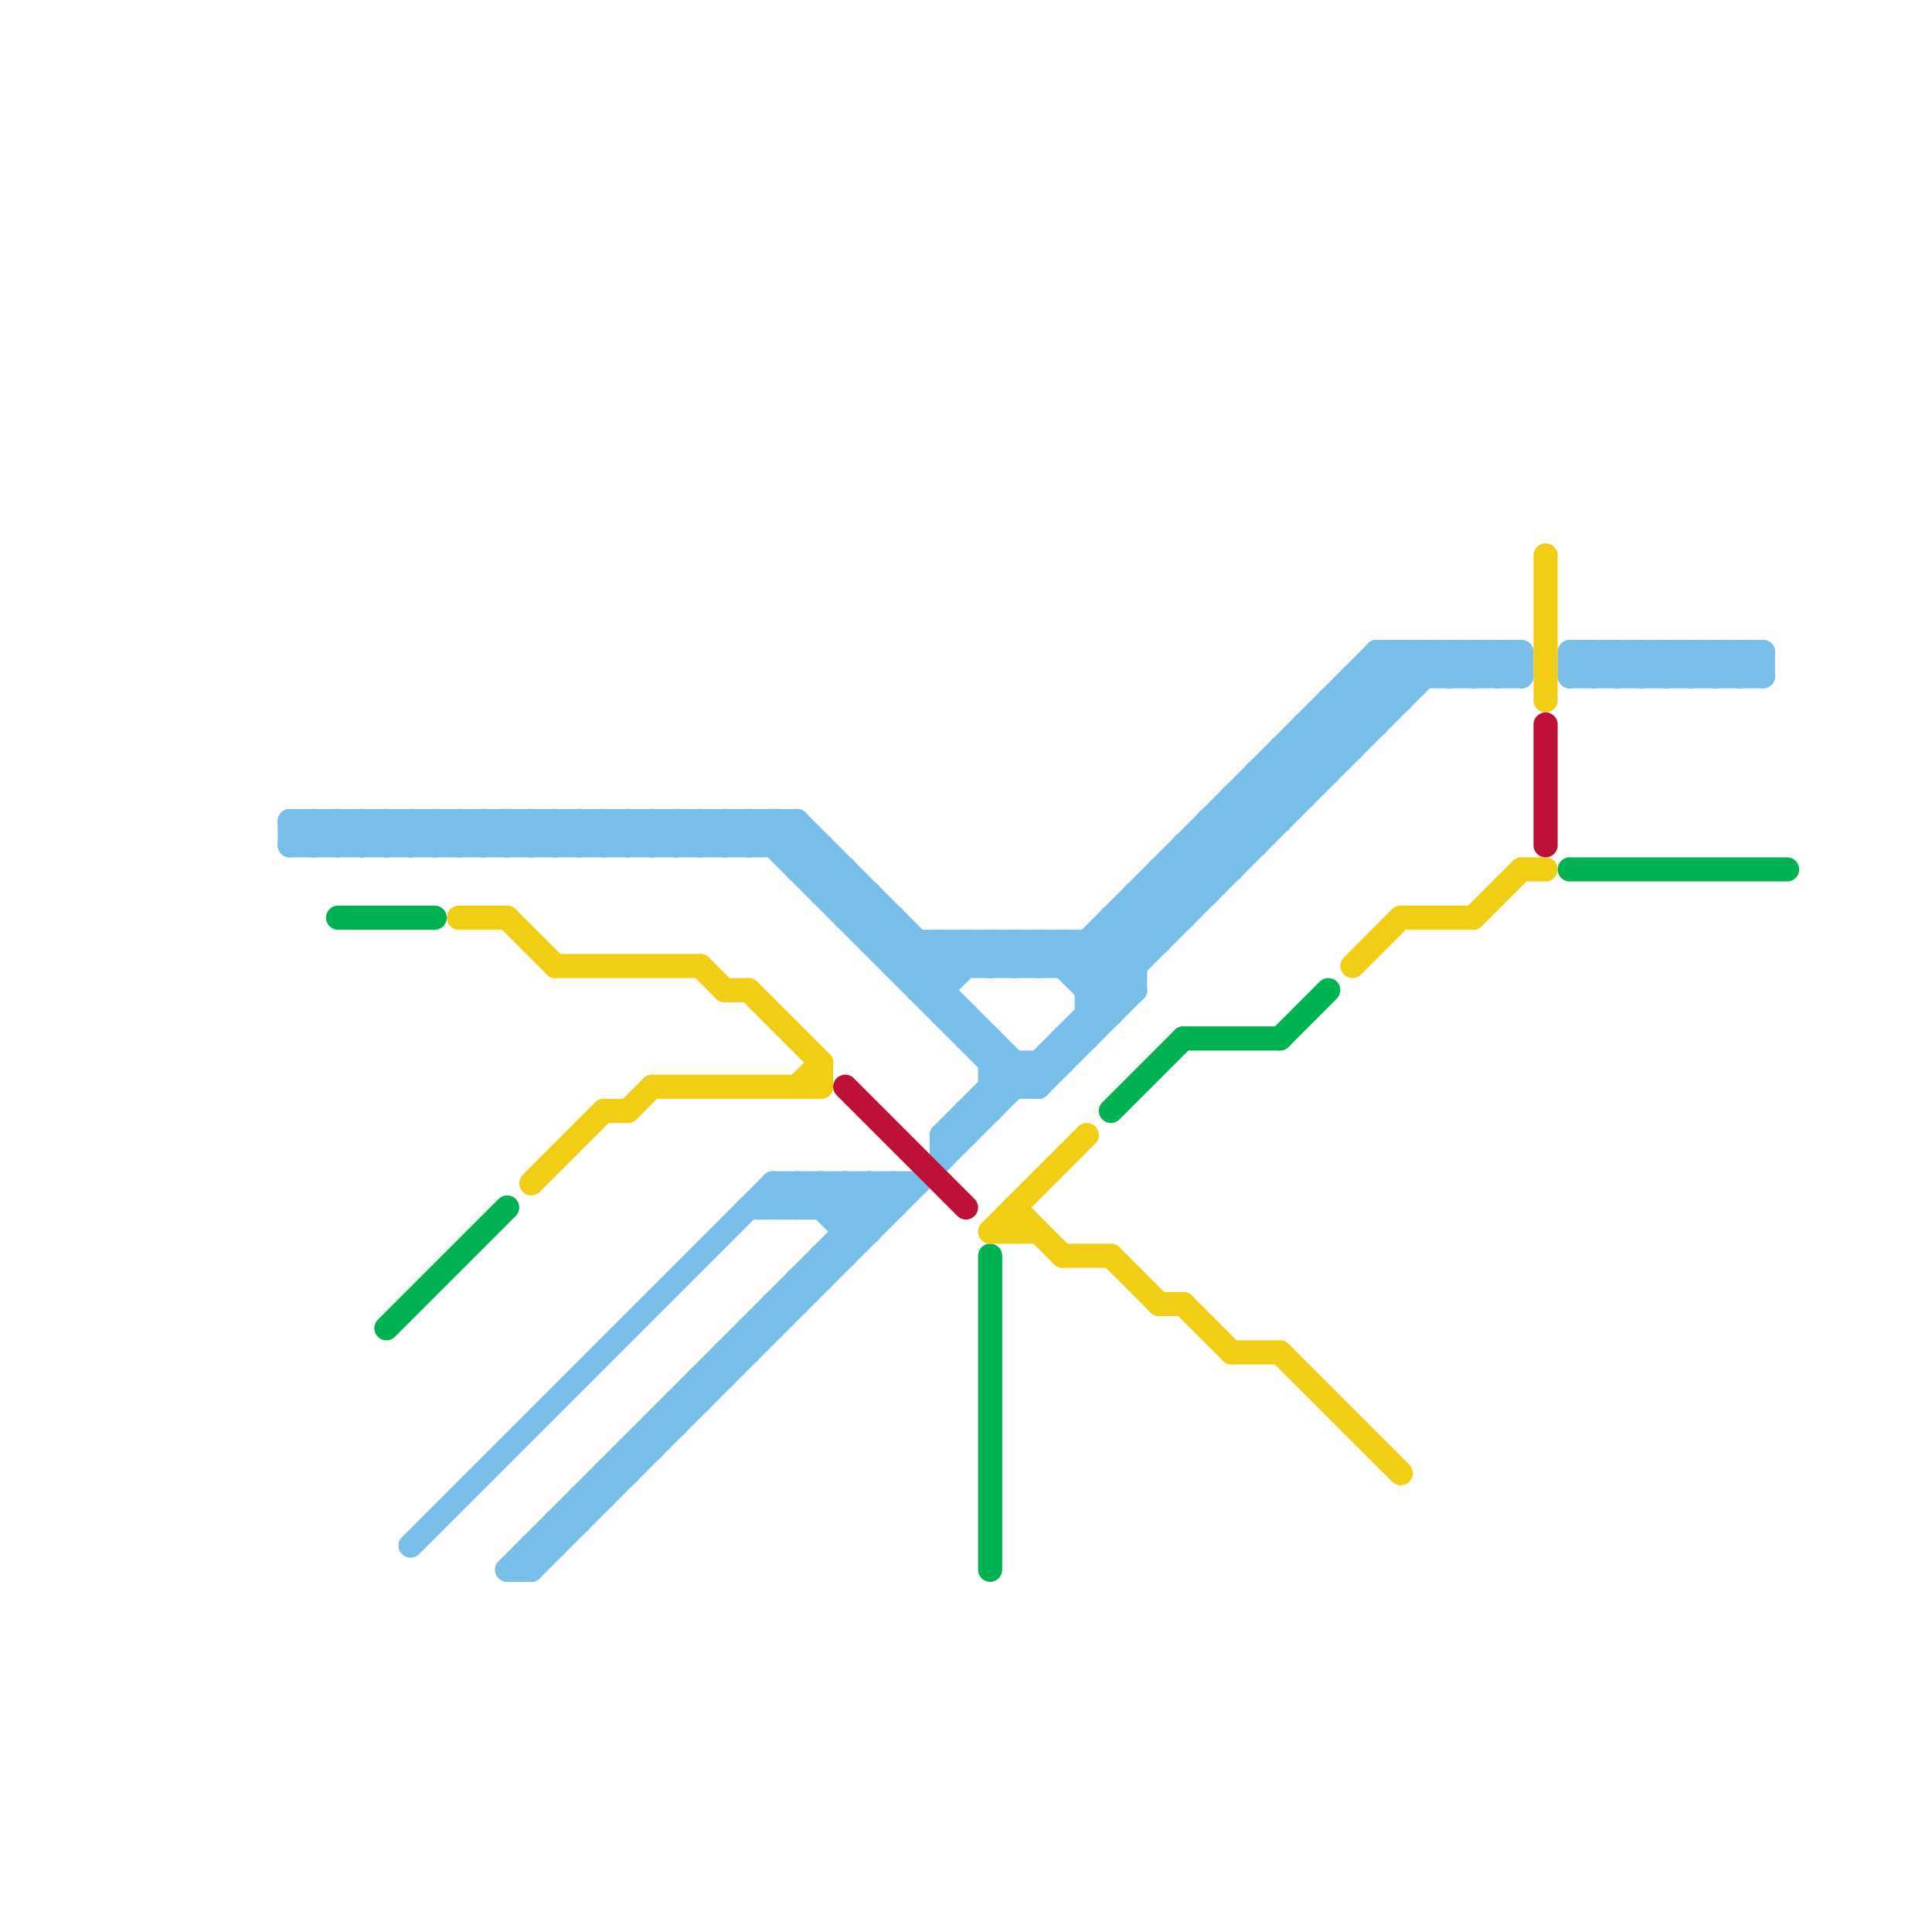 
<svg version="1.1" xmlns="http://www.w3.org/2000/svg" viewBox="0 0 80 80">
<style>line { stroke-width: 1; fill: none; stroke-linecap: round; stroke-linejoin: round; } .c0 { stroke: #79bde9 } .c1 { stroke: #00b251 } .c2 { stroke: #f0ce15 } .c3 { stroke: #bd1038 }</style><line class="c0" x1="45" y1="41" x2="47" y2="41"/><line class="c0" x1="33" y1="36" x2="35" y2="36"/><line class="c0" x1="39" y1="47" x2="40" y2="47"/><line class="c0" x1="26" y1="60" x2="26" y2="61"/><line class="c0" x1="26" y1="60" x2="27" y2="60"/><line class="c0" x1="31" y1="55" x2="31" y2="56"/><line class="c0" x1="33" y1="50" x2="34" y2="49"/><line class="c0" x1="42" y1="40" x2="43" y2="39"/><line class="c0" x1="69" y1="28" x2="70" y2="27"/><line class="c0" x1="42" y1="39" x2="42" y2="40"/><line class="c0" x1="39" y1="39" x2="40" y2="40"/><line class="c0" x1="52" y1="32" x2="55" y2="32"/><line class="c0" x1="47" y1="37" x2="50" y2="37"/><line class="c0" x1="35" y1="38" x2="36" y2="37"/><line class="c0" x1="34" y1="52" x2="34" y2="53"/><line class="c0" x1="12" y1="35" x2="34" y2="35"/><line class="c0" x1="29" y1="57" x2="29" y2="58"/><line class="c0" x1="29" y1="57" x2="30" y2="57"/><line class="c0" x1="32" y1="49" x2="32" y2="50"/><line class="c0" x1="49" y1="36" x2="50" y2="37"/><line class="c0" x1="35" y1="50" x2="36" y2="49"/><line class="c0" x1="65" y1="27" x2="66" y2="28"/><line class="c0" x1="52" y1="32" x2="52" y2="35"/><line class="c0" x1="62" y1="27" x2="63" y2="28"/><line class="c0" x1="47" y1="37" x2="47" y2="41"/><line class="c0" x1="43" y1="39" x2="43" y2="40"/><line class="c0" x1="37" y1="40" x2="38" y2="39"/><line class="c0" x1="56" y1="29" x2="57" y2="30"/><line class="c0" x1="40" y1="39" x2="40" y2="40"/><line class="c0" x1="19" y1="35" x2="20" y2="34"/><line class="c0" x1="45" y1="39" x2="47" y2="41"/><line class="c0" x1="73" y1="27" x2="73" y2="28"/><line class="c0" x1="20" y1="34" x2="20" y2="35"/><line class="c0" x1="27" y1="34" x2="28" y2="35"/><line class="c0" x1="60" y1="27" x2="60" y2="28"/><line class="c0" x1="17" y1="64" x2="32" y2="49"/><line class="c0" x1="51" y1="33" x2="51" y2="36"/><line class="c0" x1="33" y1="49" x2="33" y2="50"/><line class="c0" x1="54" y1="31" x2="55" y2="32"/><line class="c0" x1="50" y1="34" x2="53" y2="34"/><line class="c0" x1="12" y1="34" x2="13" y2="35"/><line class="c0" x1="63" y1="27" x2="63" y2="28"/><line class="c0" x1="20" y1="35" x2="21" y2="34"/><line class="c0" x1="51" y1="33" x2="52" y2="34"/><line class="c0" x1="33" y1="53" x2="33" y2="54"/><line class="c0" x1="36" y1="37" x2="36" y2="39"/><line class="c0" x1="35" y1="51" x2="36" y2="51"/><line class="c0" x1="68" y1="27" x2="68" y2="28"/><line class="c0" x1="30" y1="56" x2="31" y2="56"/><line class="c0" x1="71" y1="28" x2="72" y2="27"/><line class="c0" x1="45" y1="39" x2="45" y2="43"/><line class="c0" x1="22" y1="34" x2="23" y2="35"/><line class="c0" x1="27" y1="59" x2="27" y2="60"/><line class="c0" x1="41" y1="39" x2="42" y2="40"/><line class="c0" x1="54" y1="30" x2="57" y2="30"/><line class="c0" x1="22" y1="64" x2="23" y2="64"/><line class="c0" x1="22" y1="35" x2="23" y2="34"/><line class="c0" x1="32" y1="49" x2="38" y2="49"/><line class="c0" x1="49" y1="35" x2="49" y2="38"/><line class="c0" x1="32" y1="50" x2="33" y2="49"/><line class="c0" x1="34" y1="35" x2="34" y2="37"/><line class="c0" x1="25" y1="61" x2="26" y2="61"/><line class="c0" x1="56" y1="28" x2="57" y2="29"/><line class="c0" x1="32" y1="34" x2="32" y2="35"/><line class="c0" x1="14" y1="34" x2="15" y2="35"/><line class="c0" x1="66" y1="28" x2="67" y2="27"/><line class="c0" x1="35" y1="49" x2="35" y2="52"/><line class="c0" x1="32" y1="54" x2="32" y2="55"/><line class="c0" x1="48" y1="36" x2="49" y2="37"/><line class="c0" x1="32" y1="54" x2="33" y2="54"/><line class="c0" x1="13" y1="34" x2="13" y2="35"/><line class="c0" x1="52" y1="33" x2="53" y2="34"/><line class="c0" x1="29" y1="34" x2="30" y2="35"/><line class="c0" x1="45" y1="40" x2="58" y2="27"/><line class="c0" x1="54" y1="30" x2="54" y2="33"/><line class="c0" x1="39" y1="47" x2="39" y2="48"/><line class="c0" x1="43" y1="44" x2="43" y2="45"/><line class="c0" x1="39" y1="47" x2="42" y2="44"/><line class="c0" x1="68" y1="28" x2="69" y2="27"/><line class="c0" x1="72" y1="27" x2="72" y2="28"/><line class="c0" x1="55" y1="30" x2="56" y2="31"/><line class="c0" x1="46" y1="38" x2="46" y2="42"/><line class="c0" x1="24" y1="34" x2="24" y2="35"/><line class="c0" x1="46" y1="38" x2="49" y2="38"/><line class="c0" x1="59" y1="27" x2="60" y2="28"/><line class="c0" x1="18" y1="34" x2="18" y2="35"/><line class="c0" x1="53" y1="31" x2="54" y2="32"/><line class="c0" x1="37" y1="49" x2="37" y2="50"/><line class="c0" x1="57" y1="28" x2="58" y2="29"/><line class="c0" x1="17" y1="34" x2="17" y2="35"/><line class="c0" x1="48" y1="36" x2="51" y2="36"/><line class="c0" x1="23" y1="35" x2="24" y2="34"/><line class="c0" x1="51" y1="34" x2="52" y2="35"/><line class="c0" x1="61" y1="27" x2="62" y2="28"/><line class="c0" x1="35" y1="38" x2="37" y2="38"/><line class="c0" x1="44" y1="39" x2="44" y2="40"/><line class="c0" x1="55" y1="29" x2="58" y2="29"/><line class="c0" x1="19" y1="34" x2="19" y2="35"/><line class="c0" x1="34" y1="50" x2="35" y2="49"/><line class="c0" x1="26" y1="34" x2="27" y2="35"/><line class="c0" x1="35" y1="36" x2="35" y2="38"/><line class="c0" x1="70" y1="27" x2="70" y2="28"/><line class="c0" x1="16" y1="34" x2="17" y2="35"/><line class="c0" x1="24" y1="35" x2="25" y2="34"/><line class="c0" x1="48" y1="37" x2="49" y2="38"/><line class="c0" x1="72" y1="28" x2="73" y2="27"/><line class="c0" x1="25" y1="34" x2="26" y2="35"/><line class="c0" x1="52" y1="32" x2="53" y2="33"/><line class="c0" x1="56" y1="28" x2="63" y2="28"/><line class="c0" x1="27" y1="35" x2="28" y2="34"/><line class="c0" x1="55" y1="29" x2="56" y2="30"/><line class="c0" x1="38" y1="41" x2="39" y2="41"/><line class="c0" x1="65" y1="28" x2="73" y2="28"/><line class="c0" x1="33" y1="36" x2="34" y2="35"/><line class="c0" x1="18" y1="34" x2="19" y2="35"/><line class="c0" x1="45" y1="42" x2="46" y2="42"/><line class="c0" x1="70" y1="28" x2="71" y2="27"/><line class="c0" x1="41" y1="45" x2="43" y2="45"/><line class="c0" x1="22" y1="64" x2="22" y2="65"/><line class="c0" x1="50" y1="34" x2="50" y2="37"/><line class="c0" x1="36" y1="39" x2="48" y2="39"/><line class="c0" x1="40" y1="43" x2="41" y2="43"/><line class="c0" x1="38" y1="39" x2="38" y2="41"/><line class="c0" x1="55" y1="29" x2="55" y2="32"/><line class="c0" x1="57" y1="27" x2="57" y2="30"/><line class="c0" x1="20" y1="34" x2="21" y2="35"/><line class="c0" x1="58" y1="27" x2="59" y2="28"/><line class="c0" x1="25" y1="61" x2="25" y2="62"/><line class="c0" x1="49" y1="35" x2="50" y2="36"/><line class="c0" x1="25" y1="35" x2="26" y2="34"/><line class="c0" x1="22" y1="34" x2="22" y2="35"/><line class="c0" x1="28" y1="34" x2="28" y2="35"/><line class="c0" x1="34" y1="37" x2="35" y2="36"/><line class="c0" x1="12" y1="35" x2="13" y2="34"/><line class="c0" x1="40" y1="39" x2="41" y2="40"/><line class="c0" x1="21" y1="35" x2="22" y2="34"/><line class="c0" x1="42" y1="44" x2="42" y2="45"/><line class="c0" x1="12" y1="34" x2="12" y2="35"/><line class="c0" x1="47" y1="38" x2="48" y2="39"/><line class="c0" x1="60" y1="27" x2="61" y2="28"/><line class="c0" x1="21" y1="34" x2="21" y2="35"/><line class="c0" x1="69" y1="27" x2="70" y2="28"/><line class="c0" x1="51" y1="33" x2="54" y2="33"/><line class="c0" x1="39" y1="42" x2="40" y2="42"/><line class="c0" x1="44" y1="40" x2="57" y2="27"/><line class="c0" x1="34" y1="37" x2="36" y2="37"/><line class="c0" x1="15" y1="34" x2="16" y2="35"/><line class="c0" x1="37" y1="38" x2="37" y2="40"/><line class="c0" x1="14" y1="35" x2="15" y2="34"/><line class="c0" x1="29" y1="35" x2="30" y2="34"/><line class="c0" x1="36" y1="39" x2="37" y2="38"/><line class="c0" x1="65" y1="28" x2="66" y2="27"/><line class="c0" x1="50" y1="35" x2="51" y2="36"/><line class="c0" x1="28" y1="58" x2="29" y2="58"/><line class="c0" x1="14" y1="34" x2="14" y2="35"/><line class="c0" x1="54" y1="30" x2="55" y2="31"/><line class="c0" x1="66" y1="27" x2="67" y2="28"/><line class="c0" x1="23" y1="34" x2="23" y2="35"/><line class="c0" x1="13" y1="35" x2="14" y2="34"/><line class="c0" x1="30" y1="34" x2="31" y2="35"/><line class="c0" x1="34" y1="49" x2="36" y2="51"/><line class="c0" x1="35" y1="49" x2="36" y2="50"/><line class="c0" x1="43" y1="39" x2="46" y2="42"/><line class="c0" x1="15" y1="35" x2="16" y2="34"/><line class="c0" x1="67" y1="27" x2="68" y2="28"/><line class="c0" x1="60" y1="28" x2="61" y2="27"/><line class="c0" x1="40" y1="46" x2="41" y2="46"/><line class="c0" x1="65" y1="27" x2="65" y2="28"/><line class="c0" x1="44" y1="43" x2="45" y2="43"/><line class="c0" x1="42" y1="39" x2="43" y2="40"/><line class="c0" x1="47" y1="37" x2="48" y2="38"/><line class="c0" x1="32" y1="35" x2="33" y2="34"/><line class="c0" x1="59" y1="27" x2="59" y2="28"/><line class="c0" x1="33" y1="34" x2="39" y2="40"/><line class="c0" x1="27" y1="34" x2="27" y2="35"/><line class="c0" x1="23" y1="63" x2="23" y2="64"/><line class="c0" x1="23" y1="63" x2="24" y2="63"/><line class="c0" x1="61" y1="28" x2="62" y2="27"/><line class="c0" x1="48" y1="36" x2="48" y2="39"/><line class="c0" x1="16" y1="35" x2="17" y2="34"/><line class="c0" x1="31" y1="50" x2="37" y2="50"/><line class="c0" x1="33" y1="34" x2="33" y2="36"/><line class="c0" x1="30" y1="56" x2="30" y2="57"/><line class="c0" x1="46" y1="39" x2="47" y2="40"/><line class="c0" x1="26" y1="35" x2="27" y2="34"/><line class="c0" x1="25" y1="34" x2="25" y2="35"/><line class="c0" x1="32" y1="49" x2="33" y2="50"/><line class="c0" x1="62" y1="27" x2="62" y2="28"/><line class="c0" x1="37" y1="40" x2="47" y2="40"/><line class="c0" x1="71" y1="27" x2="71" y2="28"/><line class="c0" x1="18" y1="35" x2="19" y2="34"/><line class="c0" x1="58" y1="27" x2="58" y2="29"/><line class="c0" x1="17" y1="34" x2="18" y2="35"/><line class="c0" x1="53" y1="32" x2="54" y2="33"/><line class="c0" x1="57" y1="27" x2="58" y2="28"/><line class="c0" x1="31" y1="55" x2="32" y2="55"/><line class="c0" x1="41" y1="39" x2="41" y2="40"/><line class="c0" x1="22" y1="65" x2="60" y2="27"/><line class="c0" x1="53" y1="31" x2="53" y2="34"/><line class="c0" x1="17" y1="35" x2="18" y2="34"/><line class="c0" x1="57" y1="27" x2="63" y2="27"/><line class="c0" x1="62" y1="28" x2="63" y2="27"/><line class="c0" x1="19" y1="34" x2="20" y2="35"/><line class="c0" x1="34" y1="52" x2="35" y2="52"/><line class="c0" x1="50" y1="34" x2="51" y2="35"/><line class="c0" x1="21" y1="65" x2="22" y2="65"/><line class="c0" x1="45" y1="41" x2="59" y2="27"/><line class="c0" x1="68" y1="27" x2="69" y2="28"/><line class="c0" x1="43" y1="45" x2="47" y2="41"/><line class="c0" x1="28" y1="58" x2="28" y2="59"/><line class="c0" x1="38" y1="40" x2="39" y2="39"/><line class="c0" x1="71" y1="27" x2="72" y2="28"/><line class="c0" x1="49" y1="35" x2="52" y2="35"/><line class="c0" x1="33" y1="49" x2="35" y2="51"/><line class="c0" x1="29" y1="34" x2="29" y2="35"/><line class="c0" x1="65" y1="27" x2="73" y2="27"/><line class="c0" x1="34" y1="49" x2="34" y2="50"/><line class="c0" x1="31" y1="34" x2="42" y2="45"/><line class="c0" x1="21" y1="65" x2="37" y2="49"/><line class="c0" x1="28" y1="35" x2="29" y2="34"/><line class="c0" x1="13" y1="34" x2="14" y2="35"/><line class="c0" x1="33" y1="53" x2="34" y2="53"/><line class="c0" x1="31" y1="34" x2="31" y2="35"/><line class="c0" x1="40" y1="42" x2="40" y2="43"/><line class="c0" x1="41" y1="43" x2="41" y2="46"/><line class="c0" x1="39" y1="41" x2="41" y2="39"/><line class="c0" x1="69" y1="27" x2="69" y2="28"/><line class="c0" x1="27" y1="59" x2="28" y2="59"/><line class="c0" x1="15" y1="34" x2="15" y2="35"/><line class="c0" x1="28" y1="34" x2="29" y2="35"/><line class="c0" x1="32" y1="34" x2="43" y2="45"/><line class="c0" x1="36" y1="49" x2="36" y2="51"/><line class="c0" x1="30" y1="35" x2="31" y2="34"/><line class="c0" x1="36" y1="49" x2="37" y2="50"/><line class="c0" x1="66" y1="27" x2="66" y2="28"/><line class="c0" x1="72" y1="27" x2="73" y2="28"/><line class="c0" x1="24" y1="34" x2="25" y2="35"/><line class="c0" x1="46" y1="38" x2="47" y2="39"/><line class="c0" x1="30" y1="34" x2="30" y2="35"/><line class="c0" x1="21" y1="34" x2="22" y2="35"/><line class="c0" x1="41" y1="40" x2="42" y2="39"/><line class="c0" x1="70" y1="27" x2="71" y2="28"/><line class="c0" x1="53" y1="31" x2="56" y2="31"/><line class="c0" x1="26" y1="34" x2="26" y2="35"/><line class="c0" x1="41" y1="44" x2="44" y2="44"/><line class="c0" x1="38" y1="41" x2="40" y2="39"/><line class="c0" x1="39" y1="39" x2="39" y2="42"/><line class="c0" x1="56" y1="28" x2="56" y2="31"/><line class="c0" x1="67" y1="28" x2="68" y2="27"/><line class="c0" x1="40" y1="46" x2="40" y2="47"/><line class="c0" x1="12" y1="34" x2="33" y2="34"/><line class="c0" x1="16" y1="34" x2="16" y2="35"/><line class="c0" x1="24" y1="62" x2="24" y2="63"/><line class="c0" x1="44" y1="43" x2="44" y2="44"/><line class="c0" x1="24" y1="62" x2="25" y2="62"/><line class="c0" x1="67" y1="27" x2="67" y2="28"/><line class="c0" x1="31" y1="35" x2="32" y2="34"/><line class="c0" x1="43" y1="40" x2="44" y2="39"/><line class="c0" x1="61" y1="27" x2="61" y2="28"/><line class="c0" x1="23" y1="34" x2="24" y2="35"/><line class="c0" x1="44" y1="39" x2="46" y2="41"/><line class="c1" x1="14" y1="38" x2="18" y2="38"/><line class="c1" x1="41" y1="52" x2="41" y2="65"/><line class="c1" x1="16" y1="55" x2="21" y2="50"/><line class="c1" x1="49" y1="43" x2="53" y2="43"/><line class="c1" x1="65" y1="36" x2="74" y2="36"/><line class="c1" x1="46" y1="46" x2="49" y2="43"/><line class="c1" x1="53" y1="43" x2="55" y2="41"/><line class="c2" x1="41" y1="51" x2="45" y2="47"/><line class="c2" x1="53" y1="56" x2="58" y2="61"/><line class="c2" x1="33" y1="45" x2="34" y2="44"/><line class="c2" x1="51" y1="56" x2="53" y2="56"/><line class="c2" x1="30" y1="41" x2="31" y2="41"/><line class="c2" x1="44" y1="52" x2="46" y2="52"/><line class="c2" x1="61" y1="38" x2="63" y2="36"/><line class="c2" x1="19" y1="38" x2="21" y2="38"/><line class="c2" x1="21" y1="38" x2="23" y2="40"/><line class="c2" x1="23" y1="40" x2="29" y2="40"/><line class="c2" x1="46" y1="52" x2="48" y2="54"/><line class="c2" x1="41" y1="51" x2="43" y2="51"/><line class="c2" x1="42" y1="50" x2="44" y2="52"/><line class="c2" x1="34" y1="44" x2="34" y2="45"/><line class="c2" x1="27" y1="45" x2="34" y2="45"/><line class="c2" x1="49" y1="54" x2="51" y2="56"/><line class="c2" x1="64" y1="23" x2="64" y2="29"/><line class="c2" x1="56" y1="40" x2="58" y2="38"/><line class="c2" x1="58" y1="38" x2="61" y2="38"/><line class="c2" x1="63" y1="36" x2="64" y2="36"/><line class="c2" x1="22" y1="49" x2="25" y2="46"/><line class="c2" x1="48" y1="54" x2="49" y2="54"/><line class="c2" x1="29" y1="40" x2="30" y2="41"/><line class="c2" x1="42" y1="50" x2="42" y2="51"/><line class="c2" x1="25" y1="46" x2="26" y2="46"/><line class="c2" x1="31" y1="41" x2="34" y2="44"/><line class="c2" x1="26" y1="46" x2="27" y2="45"/><line class="c3" x1="64" y1="30" x2="64" y2="35"/><line class="c3" x1="35" y1="45" x2="40" y2="50"/>


</svg>

